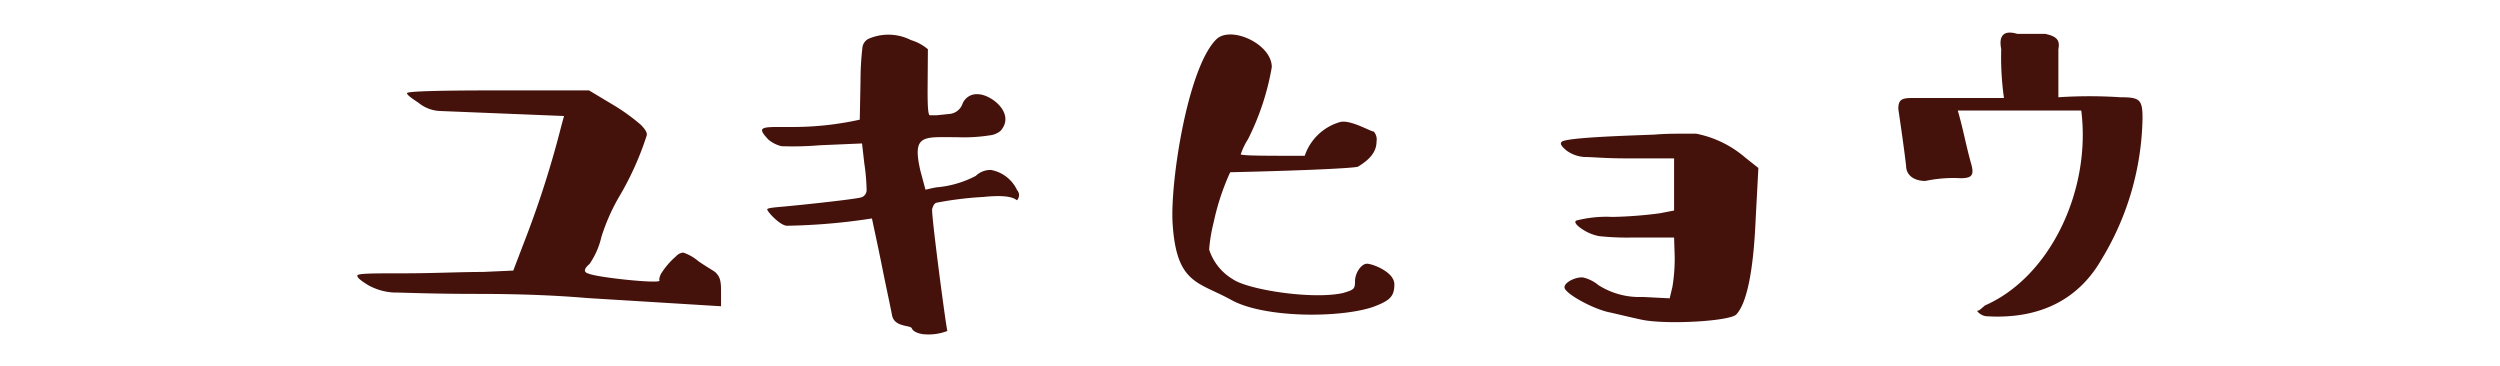 <svg xmlns="http://www.w3.org/2000/svg" viewBox="0 0 164 24"><defs><style>.cls-1{fill:none;}.cls-2{fill:#45110b;}</style></defs><g id="レイヤー_2" data-name="レイヤー 2"><g id="レイヤー_1-2" data-name="レイヤー 1"><rect class="cls-1" width="164" height="24"/><path id="パス_6566" data-name="パス 6566" class="cls-2" d="M27.45,6.74a2.39,2.39,0,0,0,1.38.54L37,7.61l-.18.66a64.73,64.73,0,0,1-2.22,7.05l-.93,2.43-2,.09c-1.5,0-3.25.09-5.23.09s-3,0-3,.15.24.33.72.63a3.87,3.87,0,0,0,1.68.48c.6,0,2.43.09,5.5.09s5.43.12,7.16.27l8.8.54v-1c0-.69-.07-.93-.37-1.23-.15-.12-.54-.33-1.11-.72a3,3,0,0,0-1-.57.72.72,0,0,0-.47.24,5.08,5.08,0,0,0-1,1.17c-.09.21-.12.33-.09.42.15.24-4-.18-4.65-.45-.33-.09-.33-.3.06-.63a5.1,5.1,0,0,0,.78-1.77A13,13,0,0,1,40.56,13,19.77,19.77,0,0,0,42.42,8.9c.06-.18-.09-.42-.39-.72a13,13,0,0,0-1.89-1.35l-1.5-.9H32.7c-4,0-6,.06-6,.18S27,6.44,27.45,6.74ZM60.87,3.23a3.08,3.08,0,0,0-1.11-.6,3.27,3.27,0,0,0-2.7-.12.74.74,0,0,0-.48.57,18.86,18.86,0,0,0-.13,2.25L56.4,7.85a20.33,20.33,0,0,1-4.53.48h-.81c-1.21,0-1.35.09-.64.84a2.15,2.15,0,0,0,.84.42,20.82,20.82,0,0,0,2.5-.06l2.79-.12.15,1.32a13.07,13.07,0,0,1,.15,1.77.5.5,0,0,1-.36.45c-.42.12-3.73.48-5.07.6-.66.06-1.05.09-1.09.18s.75,1,1.26,1.08a40.44,40.44,0,0,0,5.61-.48c.15.72.39,1.8.66,3.15s.51,2.43.66,3.21,1.2.63,1.29.84.36.33.72.39a3.43,3.43,0,0,0,1.62-.21c-.06,0-1.08-7.74-1-8s.15-.39.33-.42Q63,13,64.52,12.92c2-.21,2.13.24,2.2.21a.49.49,0,0,0,0-.66,2.36,2.36,0,0,0-1.71-1.32,1.38,1.38,0,0,0-1,.39,6.8,6.8,0,0,1-2.58.75c-.51.09-.51.12-.72.15l-.33-1.23C59.82,8.78,60.57,9,62.78,9a10.94,10.94,0,0,0,2.14-.12,1.32,1.32,0,0,0,.72-.3c1-1.14-.63-2.4-1.5-2.4a1,1,0,0,0-1,.63,1,1,0,0,1-.81.66l-.87.09H61c-.12,0-.15-.6-.15-1.62ZM79.62,14.57A15.67,15.67,0,0,1,80.7,11.3c5.19-.12,8-.27,8.37-.36.81-.48,1.23-1,1.23-1.65a.79.79,0,0,0-.18-.66c-.21,0-1.5-.78-2.19-.63a3.45,3.45,0,0,0-2.34,2.22c-2.58,0-4,0-4.2-.09a4.53,4.53,0,0,1,.48-1A16.81,16.81,0,0,0,83.43,4.4c0-1.53-2.73-2.76-3.66-1.8-1.86,1.89-3,9.27-2.85,12,.24,4.05,1.68,3.87,3.84,5.07s7.08,1.2,9.27.48c1.14-.42,1.44-.69,1.44-1.5s-1.44-1.35-1.8-1.35-.78.6-.78,1.14-.09.57-.78.78c-2,.45-6.24-.21-7.23-.9a3.51,3.51,0,0,1-1.56-1.95A10.56,10.56,0,0,1,79.62,14.57Zm30.24,2.25a11.27,11.27,0,0,1-.15,2l-.18.75-1.77-.09a5,5,0,0,1-2.91-.78,2.43,2.43,0,0,0-.93-.48c-.36-.12-1.29.24-1.29.63s1.89,1.44,3,1.65c.54.12,1.26.3,2.1.48,1.65.33,5.79.09,6.18-.36.66-.72,1.11-2.73,1.26-6.21l.18-3.39-.87-.69a7,7,0,0,0-3.21-1.56c-.24,0-.6,0-1,0s-1,0-1.74.06c-1.44.06-5.85.18-6.09.48-.12.12,0,.3.33.57a2.23,2.23,0,0,0,1.2.42c.48,0,1.35.09,2.73.09h3.12v3.42l-.93.18a27.3,27.3,0,0,1-3.12.24,7.87,7.87,0,0,0-2.37.24c-.15.09,0,.3.36.54a3,3,0,0,0,1.14.48,17.25,17.25,0,0,0,2.28.09h2.64Zm26.67-9.57h-8.1c.36,1.23.54,2.31.9,3.57.18.69,0,.87-.72.87a8.91,8.91,0,0,0-2.31.18c-.72,0-1.26-.36-1.26-1-.15-1.26-.33-2.49-.51-3.72,0-.57.18-.72.87-.72h6.06a19.21,19.21,0,0,1-.18-3.21c-.18-.9.18-1.26,1.05-1h1.83c.69.15,1,.36.87,1V6.38a30.86,30.86,0,0,1,4.08,0c1.26,0,1.44.15,1.44,1.38A18.4,18.4,0,0,1,137.87,17c-1.61,2.82-4.28,3.93-7.49,3.75a.88.88,0,0,1-.69-.36c.18,0,.33-.21.54-.36C134.52,18.14,137.19,12.44,136.53,7.25Z"/></g></g></svg>